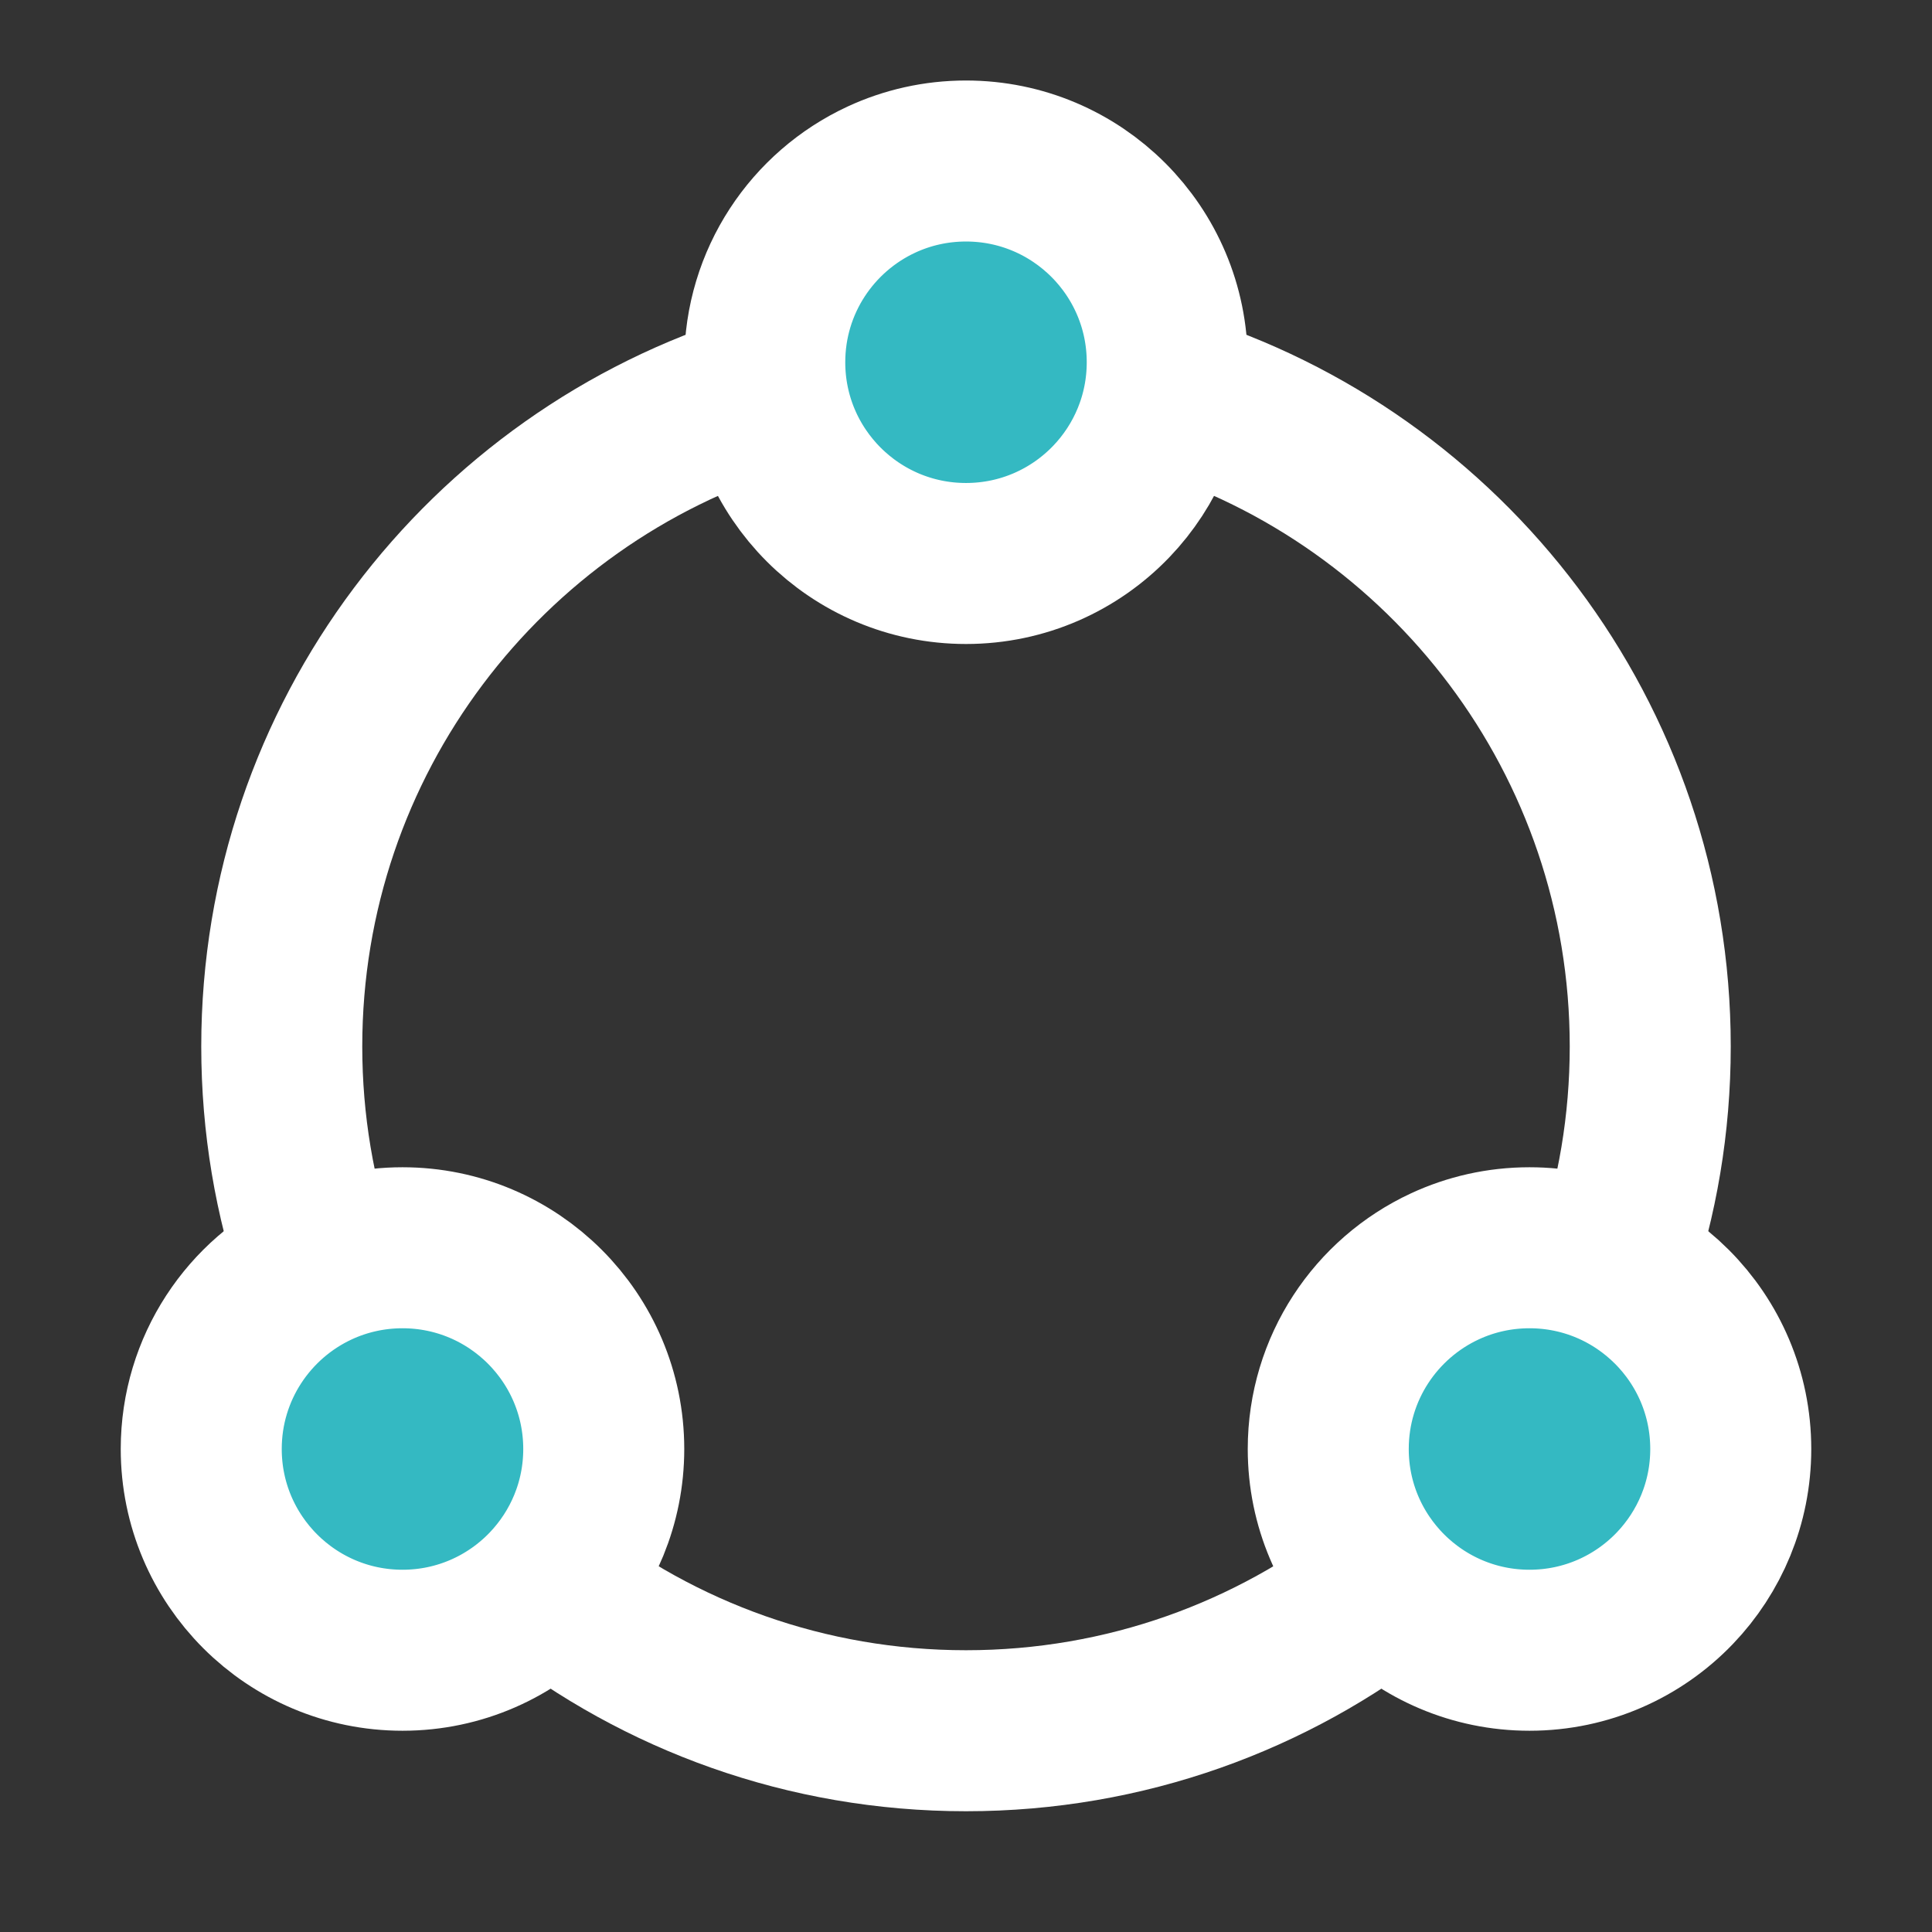 <svg width="80" height="80" viewBox="0 0 80 80" fill="none" xmlns="http://www.w3.org/2000/svg">
<rect x="0" y="0" width="80" height="80" fill="#333333" stroke="none"/>
<path d="M22.5 65.618C27.318 69.406 33.395 71.666 40 71.666C46.605 71.666 52.682 69.406 57.5 65.618" stroke="white" stroke-width="6.667"/>
<path d="M31.667 16.245C20.085 19.804 11.667 30.585 11.667 43.333C11.667 46.541 12.2 49.625 13.182 52.5" stroke="white" stroke-width="6.667"/>
<path d="M48.333 16.245C59.914 19.804 68.333 30.585 68.333 43.333C68.333 46.541 67.8 49.625 66.818 52.5" stroke="white" stroke-width="6.667"/>
<path d="M71.667 60C71.667 62.236 70.786 64.266 69.353 65.763C67.836 67.347 65.7 68.333 63.333 68.333C58.731 68.333 55 64.602 55 60C55 56.65 56.977 53.761 59.828 52.438C60.893 51.943 62.081 51.667 63.333 51.667C67.936 51.667 71.667 55.398 71.667 60Z" fill="#34B9C2" stroke="white" stroke-width="6.667" stroke-linecap="round" stroke-linejoin="round"/>
<path d="M25 60C25 62.236 24.119 64.266 22.686 65.763C21.169 67.347 19.033 68.333 16.667 68.333C12.064 68.333 8.333 64.602 8.333 60C8.333 56.65 10.31 53.761 13.161 52.438C14.227 51.943 15.415 51.667 16.667 51.667C21.269 51.667 25 55.398 25 60Z" fill="#34B9C2" stroke="white" stroke-width="6.667" stroke-linecap="round" stroke-linejoin="round"/>
<path d="M48.333 15C48.333 17.236 47.453 19.266 46.02 20.763C44.502 22.347 42.367 23.333 40 23.333C35.398 23.333 31.667 19.602 31.667 15C31.667 11.65 33.644 8.761 36.495 7.438C37.56 6.943 38.748 6.667 40 6.667C44.602 6.667 48.333 10.398 48.333 15Z" fill="#34B9C2" stroke="white" stroke-width="6.667" stroke-linecap="round" stroke-linejoin="round"/>
</svg>
